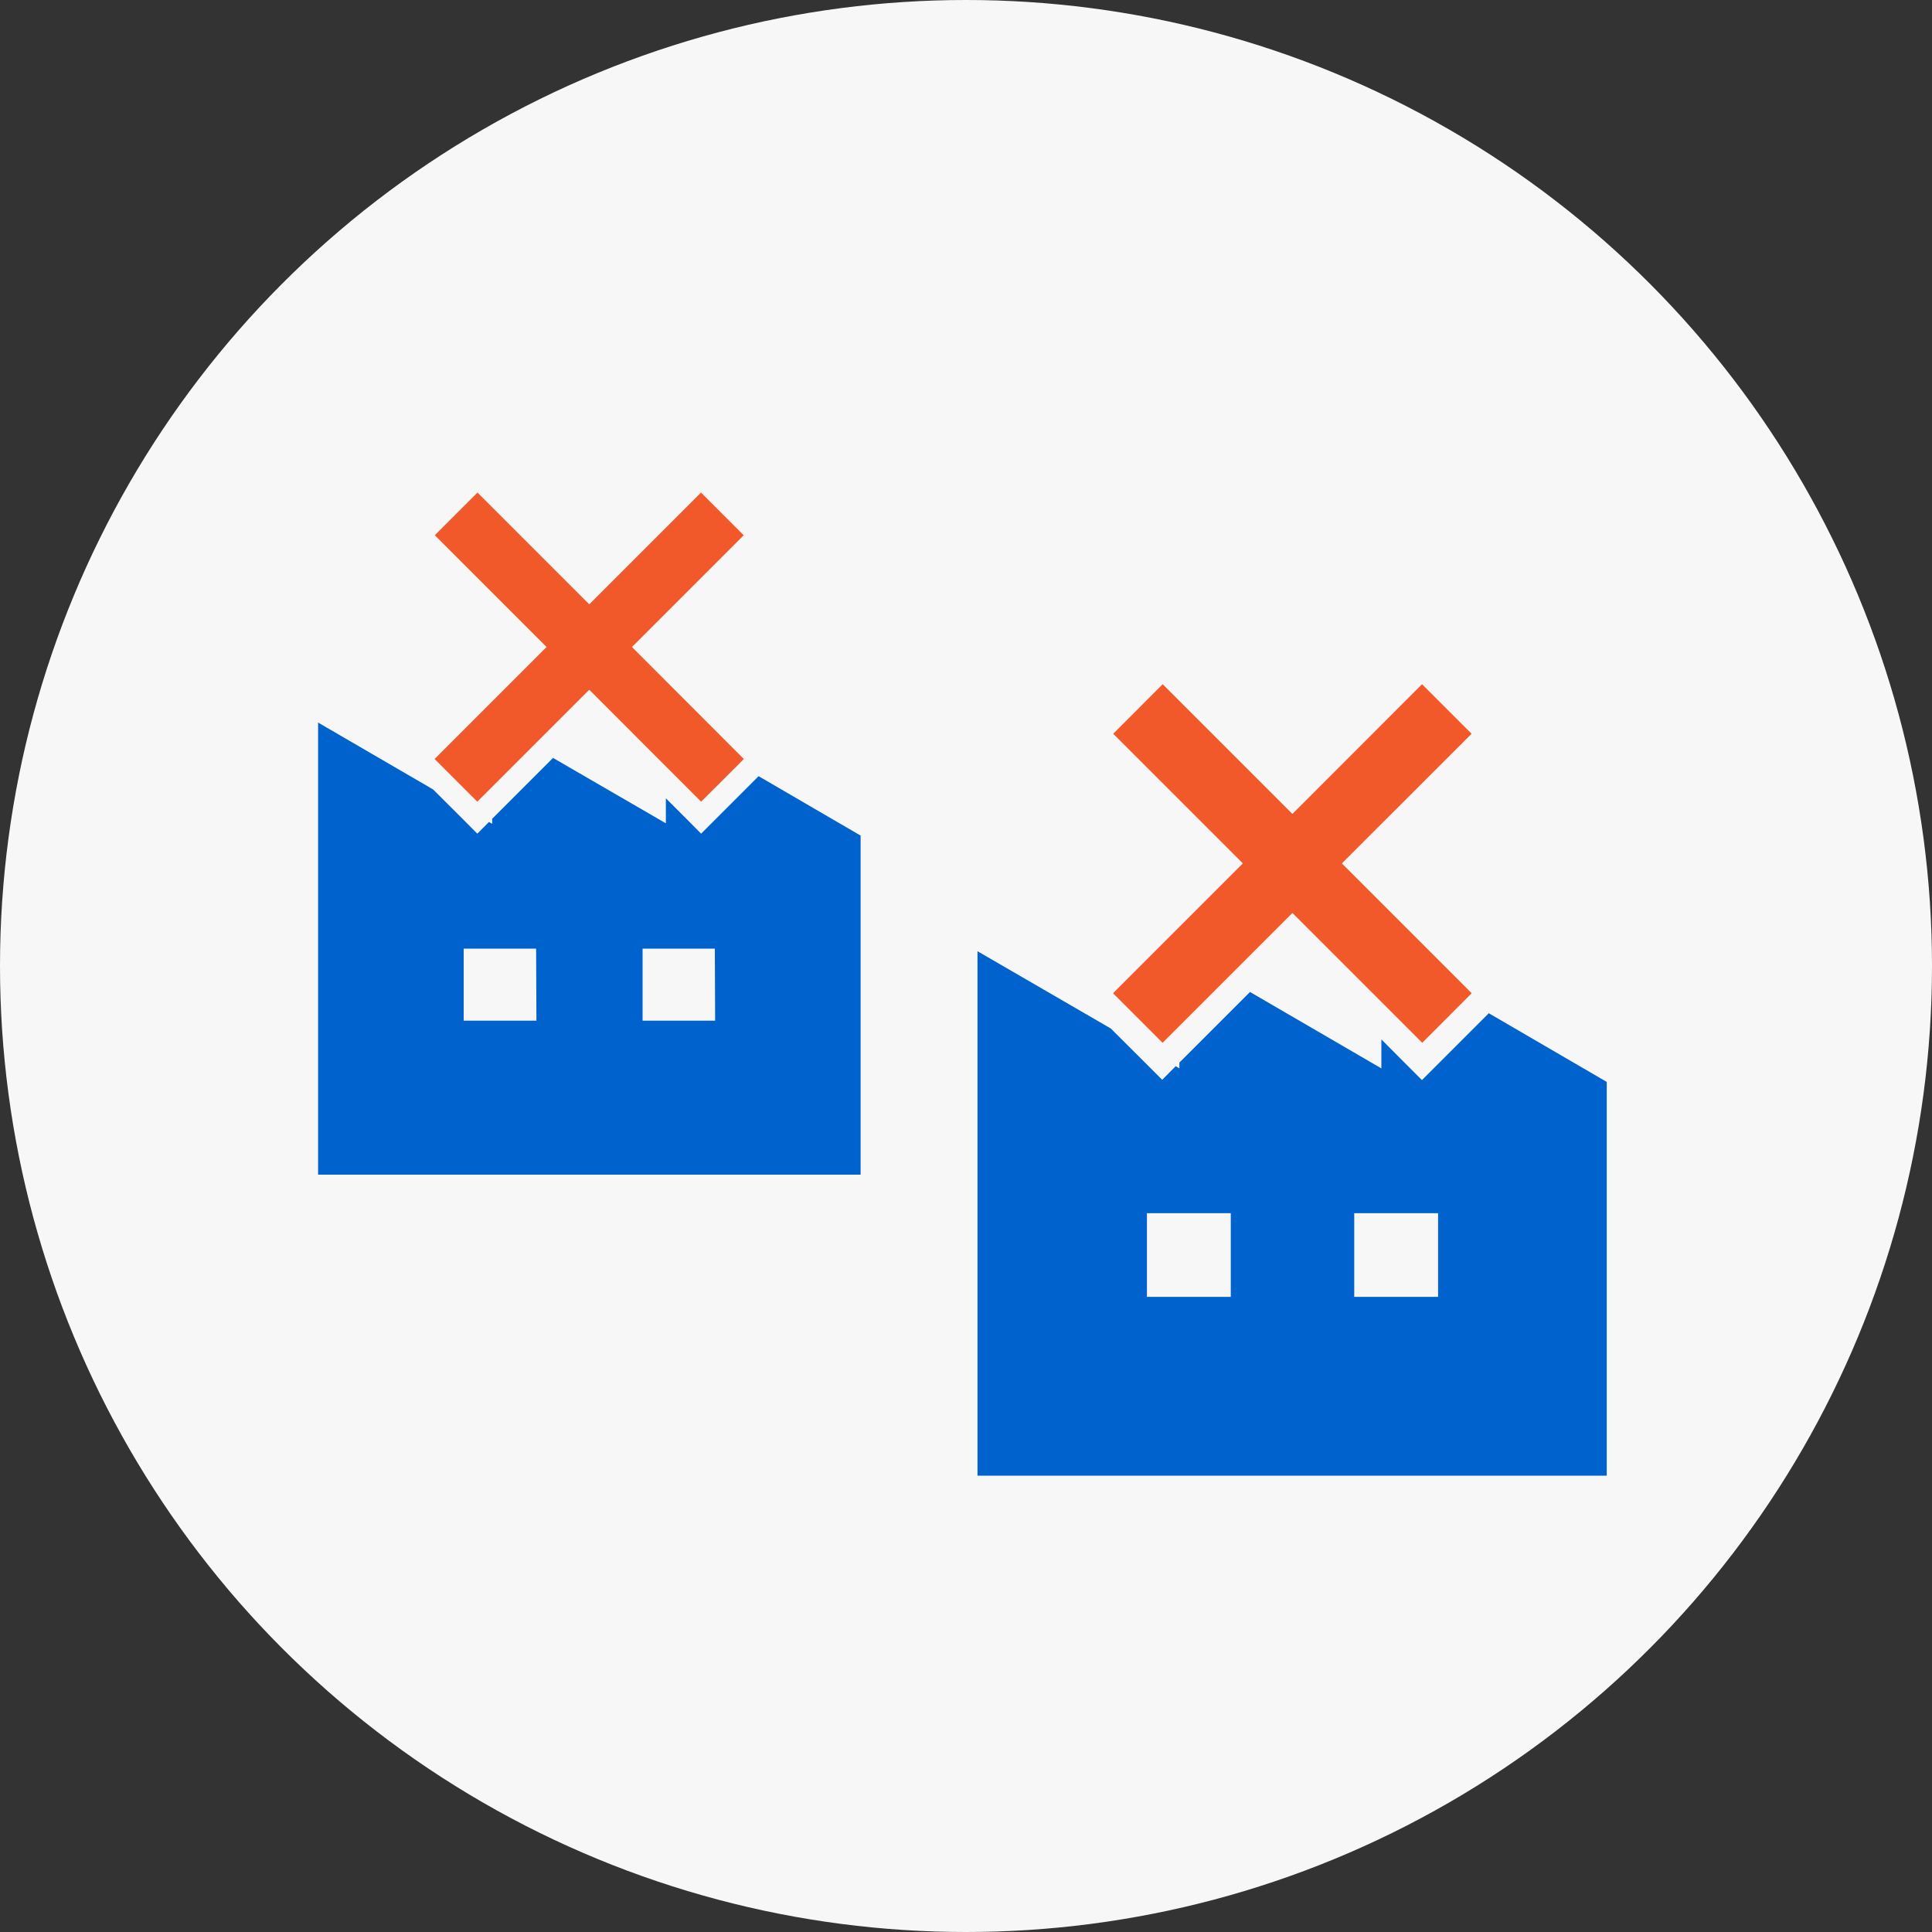 <svg xmlns="http://www.w3.org/2000/svg" viewBox="0 0 200 200"><rect x="0" y="0" width="200" height="200" fill="#333333" stroke="none"/><defs><style>.cls-1{fill:#f7f7f7;}.cls-2{fill:#0062cc;}.cls-3{fill:#f1592a;}</style></defs><g id="レイヤー_2" data-name="レイヤー 2"><g id="レイヤー_1-2" data-name="レイヤー 1"><circle class="cls-1" cx="100" cy="100" r="100"/><path class="cls-2" d="M154.12,104.89l-5,5-1.92,1.92-1.92-1.92L143,107.6v3l-13.6-7.91-7.17,7.17-.14.13v.61l-.38-.23-1.4,1.41-1.92-1.92-3.4-3.39-13.8-8v54.29h65.14V112Zm-26.71,29.36h-8.68v-8.66h8.68Zm21.46,0h-8.68v-8.66h8.68Z"/><polygon class="cls-3" points="138.91 89.38 152.34 75.96 147.21 70.83 133.79 84.26 120.36 70.83 115.24 75.96 128.66 89.38 115.22 102.82 120.35 107.95 133.79 94.51 143.04 103.76 147.23 107.95 151.69 103.48 152.35 102.82 138.91 89.38"/><path class="cls-2" d="M78.53,80.35l-4.29,4.29L72.58,86.3l-1.65-1.66-2-2v2.59L57.25,78.46l-6.18,6.18-.12.12v.52l-.33-.19L49.41,86.3l-1.65-1.66-2.93-2.92L32.93,74.8v46.8H89.09V86.5Zm-23,25.31H48V98.2H55.5Zm18.5,0H66.52V98.2H74Z"/><polygon class="cls-3" points="65.42 66.98 76.99 55.41 72.57 50.99 61 62.56 49.43 50.99 45.01 55.41 56.58 66.98 44.99 78.57 49.41 82.99 61 71.4 68.97 79.38 72.58 82.99 76.44 79.14 77 78.57 65.42 66.98"/></g></g></svg>